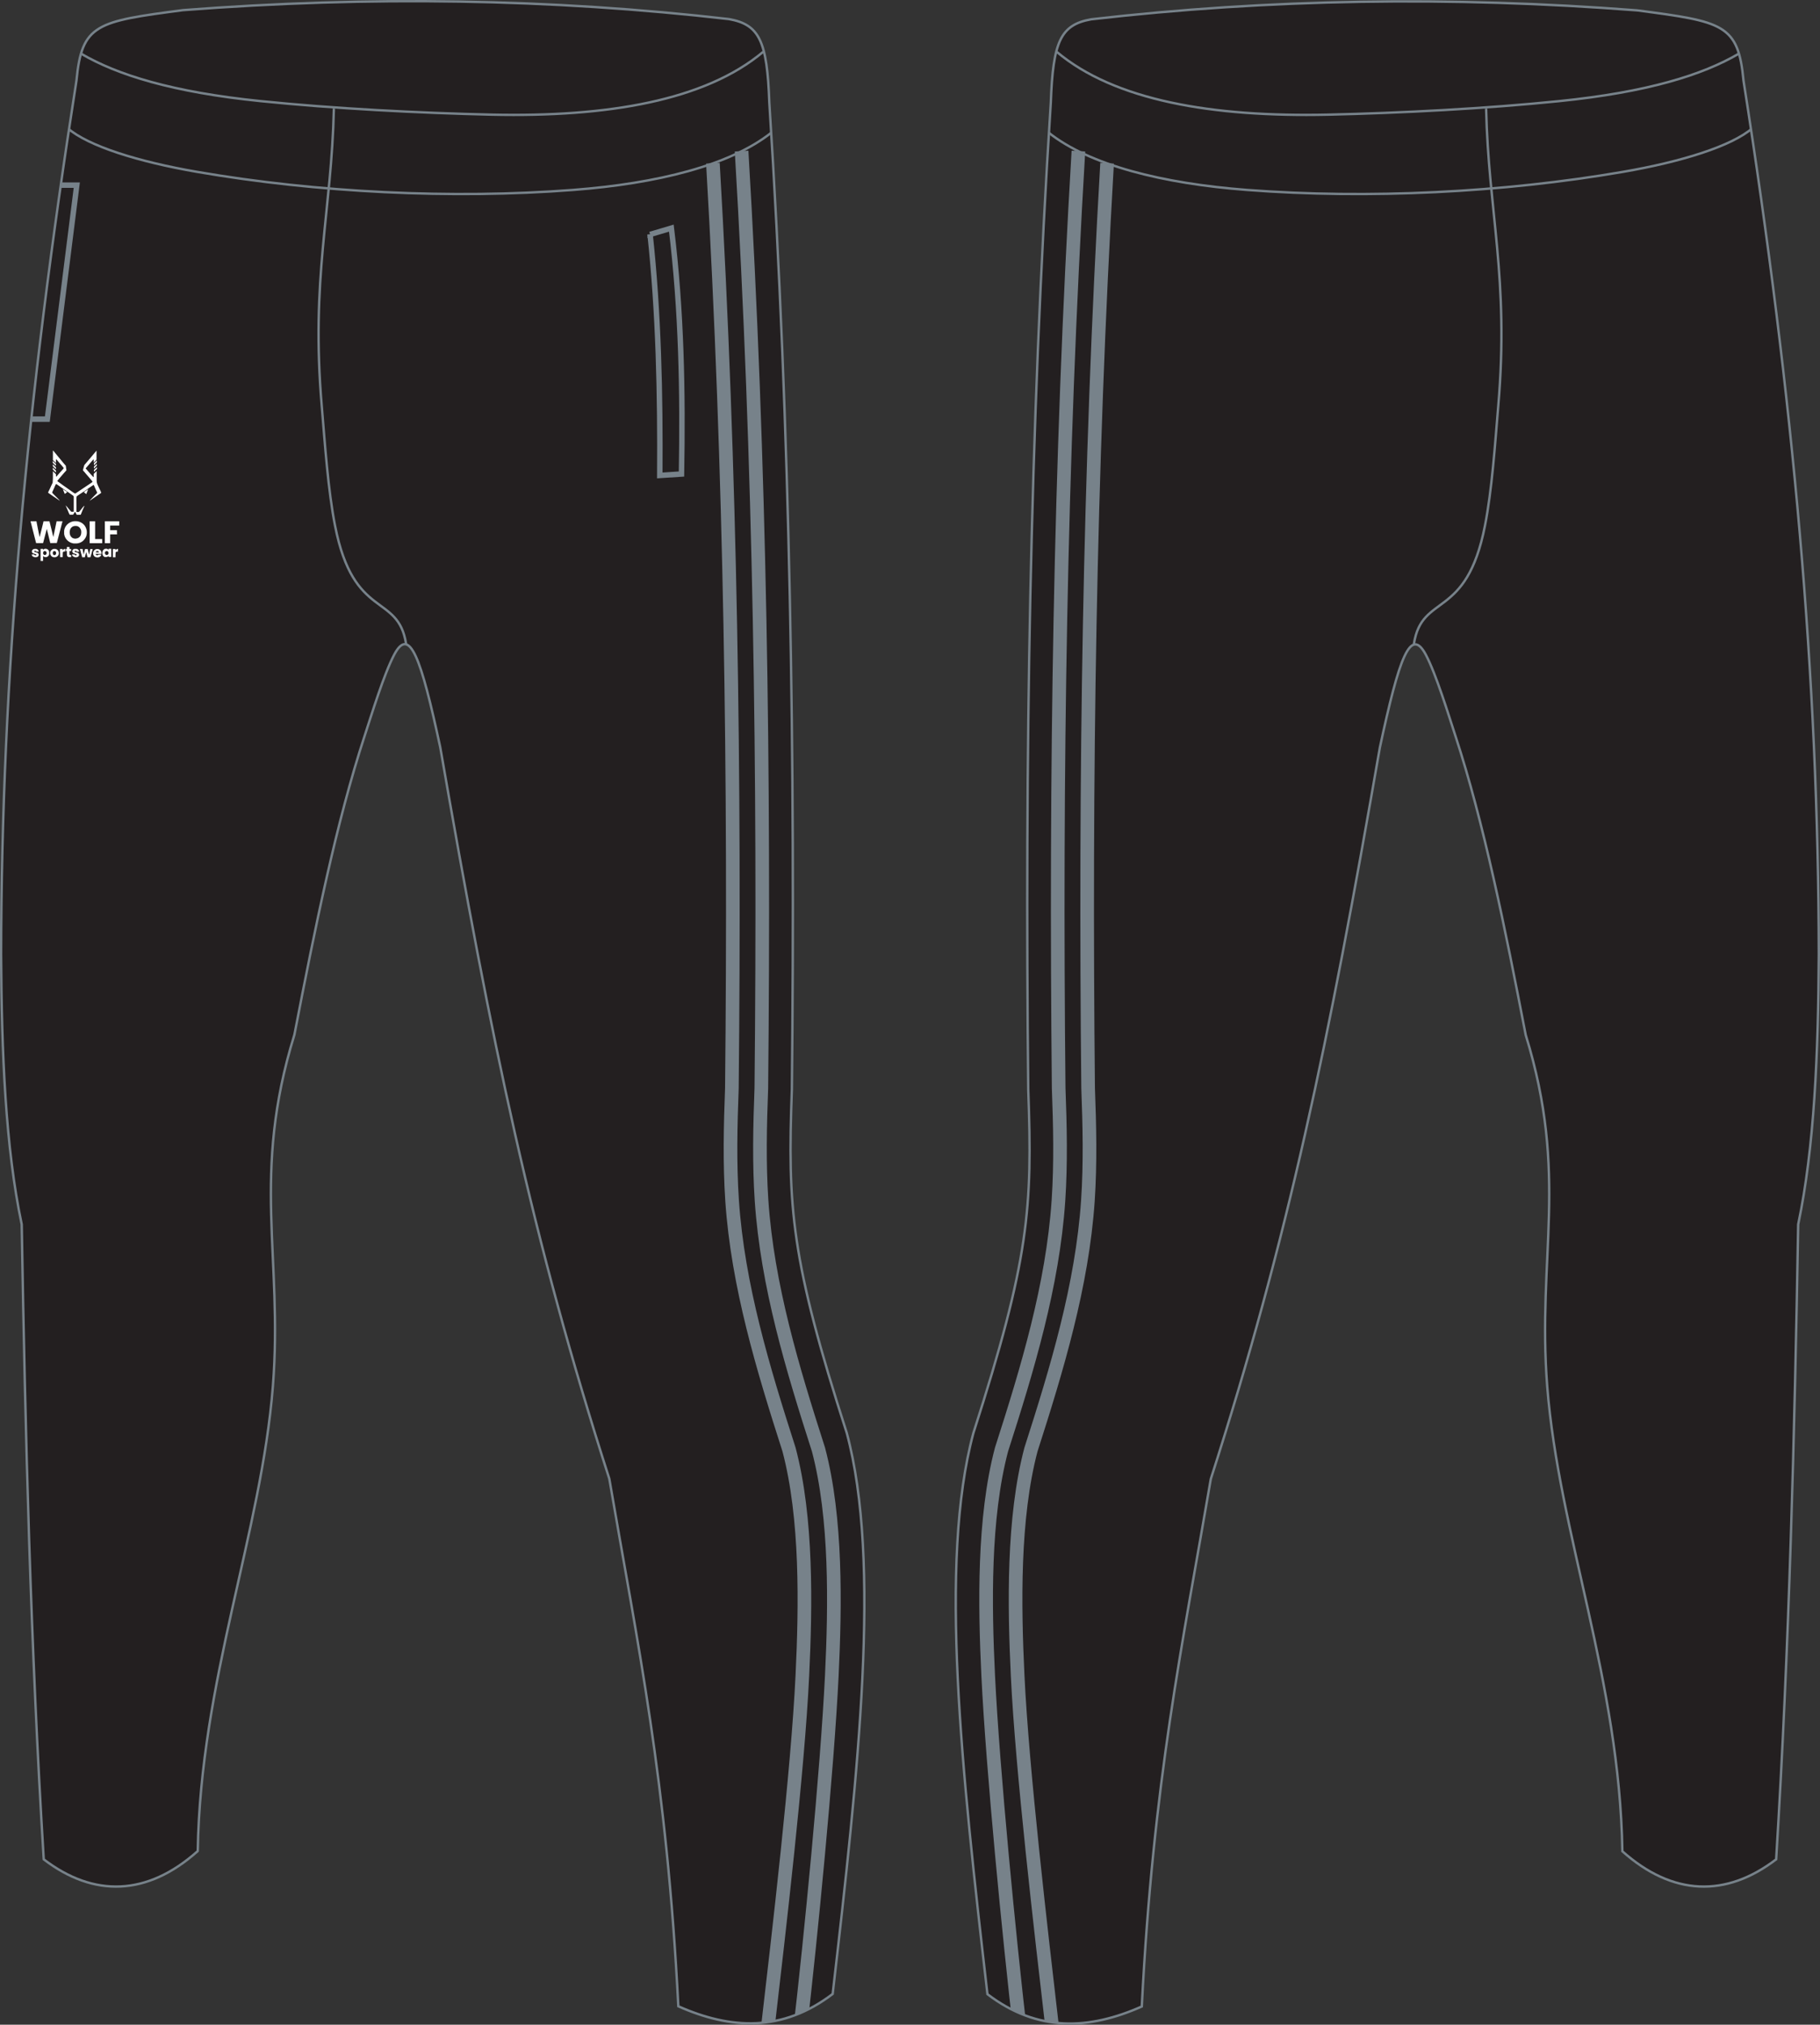 <?xml version="1.0" encoding="UTF-8"?>
<svg id="Layer_2" data-name="Layer 2" xmlns="http://www.w3.org/2000/svg" xmlns:xlink="http://www.w3.org/1999/xlink" viewBox="0 0 166.86 185.59">
  <rect x="0" y="0" width="166.86" height="185.59" fill="#333333" stroke="none"/>
  <defs>
    <style>
      .cls-1 {
        clip-path: url(#clippath);
      }

      .cls-2 {
        fill: #fff;
      }

      .cls-3 {
        clip-rule: evenodd;
      }

      .cls-3, .cls-4, .cls-5, .cls-6 {
        fill: none;
      }

      .cls-7 {
        clip-path: url(#clippath-1);
      }

      .cls-4 {
        stroke-width: .22px;
      }

      .cls-4, .cls-5, .cls-6 {
        stroke: #77828a;
        stroke-miterlimit: 2.61;
      }

      .cls-5 {
        stroke-width: .5px;
      }

      .cls-8 {
        fill: #231f20;
        fill-rule: evenodd;
      }

      .cls-6 {
        stroke-width: 1.25px;
      }
    </style>
    <clipPath id="clippath">
      <path class="cls-3" d="m18.11,169.69c-4.61,4.11-9.51,4.25-14.1.74-1.2-19.5-1.69-38.87-2.02-58.2-1.49-7.07-1.84-15.7-1.89-24.74C.14,62.08,2.42,36.68,7.01,7.39c.49-5.19,1.84-5.42,9.76-6.46C33.89-.39,50.58-.12,66.83,1.75c2.8.5,3.5,2.02,3.7,7.62,1.94,30.24,2.38,60.37,2.07,90.48-.4,10.88-.09,15.59,5.03,31.49,3.19,11.83,1.06,31.06-1.29,51.43-4.61,3.51-9.35,3.26-14.15,1.13-1.06-20.78-3.72-33.1-6.33-48.36-7.09-22.07-10.77-39.8-15.5-67.05-1.77-8.26-2.81-11.13-4.21-8.5-.95,1.8-2.06,5.44-2.73,7.49-2.57,7.84-4.53,17.52-6.43,27.37-3.98,12.89-1.04,20.29-1.97,32.2-1.06,13.46-6.64,26.99-6.89,42.61"/>
    </clipPath>
    <clipPath id="clippath-1">
      <path class="cls-3" d="m148.74,169.69c4.61,4.11,9.51,4.25,14.1.74,1.2-19.5,1.69-38.87,2.02-58.2,1.49-7.07,1.84-15.7,1.89-24.74-.04-25.4-2.31-50.8-6.9-80.08-.49-5.19-1.84-5.42-9.76-6.46-17.12-1.32-33.8-1.05-50.05.82-2.8.5-3.5,2.02-3.7,7.62-1.94,30.24-2.38,60.37-2.07,90.48.4,10.88.09,15.59-5.03,31.49-3.19,11.83-1.06,31.06,1.29,51.43,4.61,3.51,9.35,3.26,14.15,1.13,1.06-20.78,3.72-33.1,6.33-48.36,7.09-22.07,10.77-39.8,15.5-67.05,1.77-8.26,2.81-11.13,4.21-8.5.95,1.8,2.06,5.44,2.73,7.49,2.57,7.84,4.53,17.52,6.43,27.37,3.98,12.89,1.04,20.29,1.97,32.2,1.05,13.46,6.64,26.99,6.89,42.61"/>
    </clipPath>
  </defs>
  <g id="Layer_1-2" data-name="Layer 1">
    <path class="cls-8" d="m18.11,169.69c-4.61,4.11-9.51,4.25-14.1.74-1.2-19.5-1.69-38.87-2.02-58.2-1.49-7.07-1.84-15.7-1.89-24.74C.14,62.08,2.42,36.68,7.01,7.39c.49-5.19,1.84-5.42,9.76-6.46C33.89-.39,50.58-.12,66.83,1.75c2.8.5,3.5,2.02,3.7,7.62,1.94,30.24,2.38,60.37,2.07,90.48-.4,10.88-.09,15.59,5.03,31.49,3.19,11.83,1.06,31.06-1.29,51.43-4.61,3.51-9.35,3.26-14.15,1.13-1.06-20.78-3.72-33.1-6.33-48.36-7.09-22.07-10.77-39.8-15.5-67.05-1.77-8.26-2.81-11.13-4.21-8.5-.95,1.8-2.06,5.44-2.73,7.49-2.57,7.84-4.53,17.52-6.43,27.37-3.98,12.89-1.04,20.29-1.97,32.2-1.06,13.46-6.64,26.99-6.89,42.61"/>
    <g class="cls-1">
      <polygon class="cls-5" points="5.24 16.97 7.04 16.97 4.34 38.42 2.54 38.42 5.24 16.97"/>
      <path class="cls-4" d="m7.45,4.93c3.29,1.93,8.36,3.52,16.46,4.34,6.65.68,14.49,1.09,21.19,1.24,10.6.23,19.55-1.29,24.87-5.76"/>
      <path class="cls-4" d="m6.19,11.74c1.91,1.66,6.52,3.09,11.86,4.01,11.01,1.9,23.38,2.51,34.48,1.66,7.75-.59,14.43-2.26,18.21-5.27"/>
      <path class="cls-4" d="m30.61,9.96c-.21,9.47-2.12,15.54-1.11,27.28.29,3.43.57,7.67,1.22,10.96,1.7,8.68,5.78,6.12,6.51,10.82"/>
      <path class="cls-6" d="m70.4,185.79c1-8.62,2.75-23.54,3.16-32.19.31-6.44.44-14.45-1.22-20.73-2.38-7.41-4.69-15.02-5.22-22.82-.23-3.44-.15-6.88-.02-10.32.29-28.27-.1-56.54-1.74-84.77"/>
      <path class="cls-6" d="m73.32,186.35c1-8.62,2.52-24.1,2.94-32.75.31-6.44.44-14.45-1.22-20.73-2.38-7.41-4.69-15.02-5.22-22.82-.23-3.44-.15-6.88-.02-10.32.29-28.64-.11-57.29-1.81-85.88"/>
    </g>
    <path class="cls-4" d="m18.11,169.69c-4.61,4.11-9.51,4.25-14.1.74-1.2-19.5-1.69-38.87-2.02-58.2-1.49-7.07-1.84-15.7-1.89-24.74C.14,62.08,2.42,36.68,7.01,7.39c.49-5.19,1.84-5.42,9.76-6.46C33.89-.39,50.58-.12,66.83,1.75c2.8.5,3.5,2.02,3.7,7.62,1.94,30.24,2.38,60.37,2.07,90.48-.4,10.88-.09,15.59,5.03,31.49,3.19,11.83,1.06,31.06-1.29,51.43-4.61,3.51-9.35,3.26-14.15,1.13-1.06-20.78-3.72-33.1-6.33-48.36-7.09-22.07-10.77-39.8-15.5-67.05-1.77-8.26-2.81-11.13-4.21-8.5-.95,1.8-2.06,5.44-2.73,7.49-2.57,7.84-4.53,17.52-6.43,27.37-3.98,12.89-1.04,20.29-1.97,32.2-1.06,13.46-6.64,26.99-6.89,42.61Z"/>
    <path class="cls-5" d="m59.6,21.49l1.95-.58c.93,7.58,1.06,15.08.93,22.54l-1.99.13c.05-7.47-.11-14.87-.89-22.1Z"/>
    <path class="cls-8" d="m148.74,169.69c4.61,4.11,9.51,4.25,14.1.74,1.2-19.5,1.69-38.87,2.02-58.2,1.49-7.07,1.84-15.7,1.89-24.74-.04-25.4-2.31-50.8-6.9-80.08-.49-5.19-1.84-5.42-9.76-6.46-17.12-1.32-33.8-1.05-50.05.82-2.8.5-3.5,2.02-3.7,7.62-1.94,30.24-2.38,60.37-2.07,90.48.4,10.88.09,15.59-5.03,31.49-3.19,11.83-1.06,31.06,1.29,51.43,4.61,3.51,9.35,3.26,14.15,1.13,1.06-20.78,3.72-33.1,6.33-48.36,7.09-22.07,10.77-39.8,15.5-67.05,1.77-8.26,2.81-11.13,4.21-8.5.95,1.8,2.06,5.44,2.73,7.49,2.57,7.84,4.53,17.52,6.43,27.37,3.98,12.89,1.04,20.29,1.97,32.2,1.05,13.46,6.64,26.99,6.89,42.61"/>
    <g class="cls-7">
      <path class="cls-4" d="m159.4,4.93c-3.29,1.93-8.36,3.52-16.46,4.34-6.65.68-14.49,1.09-21.19,1.24-10.6.23-19.55-1.29-24.87-5.76"/>
      <path class="cls-4" d="m160.67,11.74c-1.91,1.66-6.52,3.09-11.86,4.01-11.01,1.9-23.38,2.51-34.48,1.66-7.75-.59-14.43-2.26-18.21-5.27"/>
      <path class="cls-4" d="m136.25,9.96c.21,9.47,2.12,15.54,1.11,27.28-.29,3.43-.57,7.67-1.22,10.96-1.7,8.68-5.78,6.12-6.51,10.82"/>
      <path class="cls-6" d="m96.46,185.79c-1-8.62-2.75-23.54-3.16-32.19-.31-6.44-.44-14.45,1.22-20.73,2.38-7.41,4.69-15.02,5.22-22.82.23-3.44.15-6.88.02-10.32-.29-28.27.1-56.54,1.74-84.77"/>
      <path class="cls-6" d="m93.54,186.35c-1-8.62-2.52-24.1-2.94-32.75-.31-6.44-.44-14.45,1.22-20.73,2.38-7.41,4.69-15.02,5.22-22.82.23-3.44.15-6.88.02-10.32-.29-28.64.11-57.29,1.81-85.88"/>
    </g>
    <path class="cls-4" d="m148.74,169.69c4.61,4.11,9.51,4.25,14.1.74,1.2-19.5,1.69-38.87,2.02-58.2,1.49-7.07,1.84-15.7,1.89-24.74-.04-25.4-2.31-50.8-6.9-80.08-.49-5.19-1.84-5.42-9.76-6.46-17.12-1.32-33.8-1.05-50.05.82-2.8.5-3.5,2.02-3.7,7.62-1.94,30.24-2.38,60.37-2.07,90.48.4,10.88.09,15.59-5.03,31.49-3.19,11.83-1.06,31.06,1.29,51.43,4.61,3.51,9.35,3.26,14.15,1.13,1.06-20.78,3.72-33.1,6.33-48.36,7.09-22.07,10.77-39.8,15.5-67.05,1.77-8.26,2.81-11.13,4.21-8.5.95,1.8,2.06,5.44,2.73,7.49,2.57,7.84,4.53,17.52,6.43,27.37,3.98,12.89,1.04,20.29,1.97,32.2,1.05,13.46,6.64,26.99,6.89,42.61Z"/>
    <path class="cls-2" d="m4.17,50.86s.04-.02.05-.03c.07-.07.07-.21,0-.28-.03-.03-.06-.04-.11-.04-.05,0-.08,0-.11.04-.07.07-.07.21,0,.28.02.02.04.03.07.04.03,0,.07,0,.11,0m-.46,0v-.56h.23v.1l.02-.03s.07-.06.11-.07c.04-.01.13-.02.18,0,.12.03.2.11.24.24.01.04.01.05.01.13,0,.08,0,.1,0,.12-.04.16-.15.26-.3.27-.09,0-.17-.02-.23-.08l-.03-.03v.46h-.23v-.56Z"/>
    <path class="cls-2" d="m3.17,51.07c-.08-.01-.13-.04-.18-.08-.05-.04-.08-.11-.08-.15v-.02h.11s.11,0,.11,0v.02s.05.05.07.06c.03,0,.08,0,.1,0,.03-.01.04-.04.03-.07,0-.02-.05-.03-.14-.06-.09-.02-.14-.04-.17-.06-.04-.02-.07-.05-.08-.08-.01-.03-.02-.04-.02-.07,0-.07.02-.12.07-.17.03-.03.07-.05.12-.07.03,0,.05-.01.12-.01.09,0,.12,0,.17.03.08.04.14.12.15.2v.02s-.11,0-.11,0c-.1,0-.11,0-.11,0,0-.01-.02-.04-.03-.05-.02-.02-.04-.03-.08-.03-.05,0-.08.02-.08.06,0,.03.03.05.14.08.12.03.17.05.21.09.04.04.06.08.06.14s-.02.11-.07.16c-.03.02-.09.05-.13.06-.04.01-.15.01-.2,0"/>
    <path class="cls-2" d="m5.05,50.87c.08-.03.11-.13.09-.23,0-.04-.02-.06-.05-.09-.03-.03-.06-.04-.1-.04-.08,0-.14.05-.15.15-.01.09.02.18.08.21.04.02.09.02.14,0m-.13.21c-.12-.02-.2-.07-.26-.16-.05-.07-.07-.17-.06-.27,0-.09.04-.17.11-.23.05-.05.1-.08.17-.1.04-.01.18-.01.22,0,.14.04.24.14.27.27.02.08.02.16,0,.23-.04.12-.14.21-.27.25-.04.01-.14.02-.19,0Z"/>
    <path class="cls-2" d="m6.86,51.07c-.14-.03-.25-.12-.26-.23v-.02s.11,0,.11,0c.1,0,.12,0,.12,0,0,.01.02.04.03.05.04.04.14.04.17,0,0,0,0-.02,0-.03,0-.02,0-.02-.01-.03-.01-.01-.06-.03-.13-.05-.14-.03-.2-.06-.23-.12-.03-.04-.04-.11-.03-.16.02-.08.09-.15.19-.17.02,0,.05,0,.12,0,.1,0,.12,0,.18.04.04.02.08.07.11.11.02.03.03.08.03.1h0s-.22.01-.22.01v-.02s-.03-.05-.06-.06c-.03-.01-.08-.01-.11,0-.02.01-.03.02-.03.05,0,.04.02.05.14.08.12.03.15.04.19.07.06.04.08.09.08.17,0,.04,0,.05-.02.08-.03.06-.09.11-.17.13-.05.01-.15.02-.2,0"/>
    <path class="cls-2" d="m9.06,50.61s-.01-.05-.03-.07c0,0-.03-.02-.04-.03-.03-.01-.03-.01-.07-.01-.03,0-.04,0-.06.01-.03.02-.06.04-.07.08-.02.04-.03.04.13.04.14,0,.14,0,.14,0m-.22.46c-.14-.03-.25-.12-.29-.26-.01-.05-.02-.15,0-.21.01-.08.05-.14.1-.19.05-.05.11-.08.18-.1.04,0,.14,0,.18,0,.06.01.13.05.18.09.04.04.08.1.1.17.01.04.02.13.01.16v.02h-.27c-.25,0-.26,0-.26,0,0,0,0,.02,0,.02,0,.04.04.08.09.1.06.02.12,0,.16-.04l.02-.02h.25,0s-.01.04-.02.07c-.04.09-.12.15-.22.18-.05.02-.15.02-.2,0Z"/>
    <path class="cls-2" d="m9.82,50.87c.09-.02.14-.1.13-.2,0-.05-.02-.08-.05-.11-.08-.09-.22-.06-.27.05-.01.03-.02.1,0,.14.02.06.07.11.12.12.03,0,.04,0,.07,0m-.18.2c-.12-.03-.22-.13-.25-.27-.01-.05-.01-.17,0-.22.02-.08.05-.13.1-.19.03-.03.05-.04.08-.06.02-.01.05-.02.07-.03.04,0,.12,0,.16,0,.05.01.11.05.14.08l.02.02v-.1h.24v.75h-.24v-.1l-.03.03c-.07.07-.17.09-.27.07Z"/>
    <path class="cls-2" d="m5.5,50.7v-.38h.24v.12h.01c.05-.08.12-.12.2-.13h.03s0,.24,0,.24h-.06c-.07,0-.1.01-.13.04-.01,0-.03.03-.03.04v.02s-.01.21-.01.21v.21h-.24v-.38Z"/>
    <path class="cls-2" d="m6.34,51.07c-.09-.01-.15-.05-.18-.12-.02-.05-.03-.08-.03-.27v-.17h-.09v-.19h.09v-.18h.24v.18h.15v.19h-.15v.33l.03.03h.12v.2h-.07s-.09,0-.1,0"/>
    <path class="cls-2" d="m7.53,51.06s-.2-.74-.2-.74c0,0,.05,0,.12,0h.12l.05.26c.03.14.05.26.05.26,0,0,.03-.12.06-.25.03-.14.06-.26.06-.26,0,0,.01,0,.13,0,.07,0,.12,0,.12,0,0,0,.13.52.13.52,0,0,.02-.11.05-.24.03-.13.05-.25.05-.26v-.02h.12c.06,0,.11,0,.11,0,0,0-.2.74-.21.75,0,0-.26,0-.26,0,0,0-.03-.1-.06-.22-.03-.12-.06-.23-.06-.24,0-.02,0,0-.07.22l-.06.24h-.13s-.13,0-.13,0h0Z"/>
    <path class="cls-2" d="m10.35,50.7v-.38h.24v.12-.02s.08-.06.11-.08c.03-.02.08-.03.11-.03h.01v.25h-.06c-.07,0-.1.01-.13.04-.01,0-.03.03-.03.04v.02s-.01.21-.01.21v.21h-.24v-.38Z"/>
    <path class="cls-2" d="m6.98,49.36c.12-.01.21-.05.29-.12.05-.04.08-.08.11-.14.05-.09.06-.16.07-.28,0-.12,0-.21-.05-.3-.03-.06-.06-.11-.1-.16-.09-.09-.18-.14-.32-.15-.13-.01-.28.02-.37.09-.04.03-.1.09-.13.14-.06.1-.09.22-.09.35s.03.27.1.37c.02.03.08.09.11.12.1.07.25.11.39.09m-.17.45c-.33-.03-.6-.19-.78-.45-.08-.12-.14-.27-.16-.43,0-.06,0-.23,0-.3.03-.22.12-.4.28-.56.16-.16.36-.26.59-.3.08-.01.26-.01.33,0,.31.05.57.21.73.47.11.18.16.39.15.61-.01.19-.06.36-.17.51-.16.25-.41.4-.72.44-.06,0-.2.01-.25,0Z"/>
    <path class="cls-2" d="m3.31,49.78s-.51-1.99-.51-2c0,0,.05,0,.27,0h.27s.14.72.14.72c.08.4.15.72.15.73,0,0,.06-.24.14-.54.07-.3.16-.63.18-.73l.04-.18h.55v.02s.08.33.18.72c.09.39.17.71.17.7,0,0,.07-.33.15-.72l.15-.72h.27c.25,0,.27,0,.27,0,0,0-.52,1.97-.52,1.99h0s-.6.01-.6.01l-.16-.65c-.09-.36-.16-.65-.16-.65,0,0-.03.09-.05.19-.03.11-.1.4-.17.65l-.12.46h-.3c-.24,0-.3,0-.3,0"/>
    <polygon class="cls-2" points="8.22 48.78 8.22 47.78 8.72 47.78 8.72 49.41 9.37 49.41 9.37 49.79 8.22 49.79 8.22 48.78"/>
    <polygon class="cls-2" points="9.61 48.78 9.61 47.78 10.93 47.78 10.93 48.17 10.1 48.17 10.1 48.6 10.41 48.6 10.72 48.6 10.72 48.79 10.73 48.98 10.1 48.98 10.1 49.79 9.61 49.79 9.61 48.78"/>
    <path class="cls-2" d="m5.94,45.28c-.06-.15-.18-.44-.18-.44,0,0,.4.25.41.26,0,0-.04.03-.09.07-.05.04-.1.08-.12.09-.02.01-.03.02-.03.02"/>
    <path class="cls-2" d="m7.8,45.2c-.06-.05-.12-.09-.12-.09,0,0,.4-.28.4-.27,0,0-.16.45-.17.45,0,0-.05-.04-.12-.09"/>
    <polygon class="cls-2" points="4.98 43.17 4.84 43.03 4.85 42.95 4.85 42.86 4.99 43 5.13 43.14 5.13 43.22 5.13 43.31 4.98 43.17"/>
    <polygon class="cls-2" points="8.61 43.17 8.61 43.08 8.89 42.81 8.89 42.98 8.61 43.25 8.61 43.17"/>
    <polygon class="cls-2" points="4.98 42.87 4.84 42.73 4.85 42.65 4.85 42.56 4.99 42.7 5.13 42.84 5.13 42.92 5.13 43.01 4.98 42.87"/>
    <polygon class="cls-2" points="8.61 42.86 8.61 42.78 8.88 42.51 8.88 42.68 8.61 42.95 8.61 42.86"/>
    <polygon class="cls-2" points="4.99 42.57 4.84 42.43 4.84 42.25 5.13 42.53 5.13 42.62 5.13 42.7 4.99 42.57"/>
    <polygon class="cls-2" points="8.61 42.56 8.61 42.47 8.88 42.2 8.88 42.38 8.61 42.65 8.61 42.56"/>
    <path class="cls-2" d="m6.41,47.18s-.04-.01-.05-.05c0-.02-.02-.06-.04-.08-.01-.03-.03-.07-.04-.1-.04-.08-.12-.29-.18-.43-.07-.16-.08-.19-.07-.19,0,0,.05.05.14.15.05.06.1.13.13.16.03.03.07.09.11.13.08.1.11.13.13.14.02,0,.2,0,.21,0,0,0,0-.02.01-.03,0-.03,0-1.16,0-1.29,0-.13,0-.11-.16-.23-.05-.04-.11-.08-.13-.09-.02-.01-.07-.05-.11-.08-.04-.03-.13-.09-.19-.13-.06-.05-.17-.12-.25-.17-.14-.09-.19-.13-.26-.18-.02-.02-.07-.05-.1-.07-.04-.02-.09-.07-.13-.09-.07-.05-.24-.17-.27-.18,0,0-.02,0-.02,0-.01,0-.04.04-.11.2-.01.03-.03.07-.04.1-.01.02-.03.07-.04.09-.02.05-.05.11-.11.24-.01.03-.03.07-.04.09,0,.02-.02.04-.02.05,0,.03.07.11.43.46.15.15.27.27.27.28,0,.01-.01,0-.04-.01-.02-.01-.08-.06-.15-.1-.07-.05-.16-.11-.22-.15-.05-.04-.1-.07-.11-.07,0,0-.05-.04-.1-.07-.05-.03-.13-.09-.17-.12-.05-.03-.12-.08-.16-.11-.08-.05-.12-.09-.12-.1,0,0,0-.02.01-.04,0-.02.03-.05.04-.08.01-.03.03-.06.04-.08,0-.02.02-.05.04-.08.1-.23.13-.29.14-.31,0-.02.03-.05.04-.08.01-.03.04-.09.06-.13.02-.05.04-.09.05-.11v-.03s.02-.37.02-.37c0-.2,0-.43,0-.51v-.14s.14.14.14.14l.14.14v.1c0,.15,0,.15.1.05.04-.04.09-.1.11-.13.03-.03.09-.1.14-.16.05-.06.11-.12.12-.13.02-.02.06-.07.1-.11.14-.15.15-.17.14-.19,0-.01-.03-.05-.11-.14-.03-.04-.06-.08-.07-.09,0-.01-.03-.04-.05-.05-.04-.04-.22-.26-.35-.41-.08-.09-.1-.12-.12-.11-.01,0-.01,0-.01.03,0,.01,0,.09,0,.17v.14s-.28-.27-.28-.27v-.4c0-.22,0-.41,0-.43,0-.04,0-.05.03-.03.01.01.2.23.34.41.1.12.25.3.39.47.06.07.14.17.18.22.08.1.1.12.19.22l.05.05.03.21c.02.12.03.21.03.22,0,0-.01.02-.03.03-.01.01-.05.05-.08.09-.03.03-.07.09-.1.11-.03.03-.08.09-.12.14-.12.14-.25.3-.31.36-.11.12-.19.23-.19.25,0,0,0,.02.02.03.02.02.27.19.39.28.02.02.06.04.09.07.03.02.13.09.23.16.1.07.21.14.24.17.03.02.09.06.13.09.04.03.08.06.1.07.02.01.07.05.11.08.05.03.1.07.13.09.07.05.13.09.16.1.03.01.04.01.09-.02.06-.04.5-.34.73-.49.12-.08.26-.18.33-.22.41-.27.44-.3.46-.32,0,0,.01-.02.01-.02,0-.03-.09-.14-.35-.44-.08-.1-.14-.17-.27-.31-.03-.04-.08-.09-.09-.11-.13-.15-.17-.19-.17-.19,0,0,.12-.47.13-.48,0,0,.02-.03.04-.05.02-.03.06-.07.08-.09.02-.03.07-.08.1-.12.03-.04.09-.11.13-.15.08-.09.19-.23.42-.5.35-.42.34-.41.35-.4,0,0,0,.13,0,.41v.4s-.26.27-.26.27v-.05c0-.12,0-.24-.01-.24,0,0,0,0-.02,0-.02.02-.07.08-.16.18-.05.06-.12.14-.15.18-.04.04-.12.14-.18.21-.06.07-.12.14-.14.16-.02.02-.04.05-.05.06l-.02.03v.02s.05.06.11.12c.02.02.07.08.11.13.08.1.4.45.45.5.04.04.05.04.06.01,0-.01,0-.08,0-.14v-.13s.27-.27.27-.27v.47c0,.4,0,.48.01.53.01.09.03.14.06.22.02.04.03.07.03.07,0,0,.02.04.04.09.02.05.06.12.07.15.04.08.07.15.13.27.05.11.08.18.08.19,0,.02-.04.05-.15.12-.27.18-.65.44-.73.5-.16.11-.18.12-.18.11,0-.01.11-.12.4-.42l.29-.29v-.02s-.02-.06-.05-.12c-.01-.03-.03-.06-.04-.08,0-.02-.02-.05-.03-.06-.01-.02-.04-.09-.09-.21-.01-.03-.03-.07-.04-.09,0-.01-.02-.04-.02-.05-.03-.07-.05-.1-.07-.1,0,0-.25.16-.39.26-.04.03-.12.08-.17.12-.06.04-.12.08-.14.1s-.09.07-.17.11c-.07.05-.19.13-.25.17-.07.05-.18.12-.26.17-.14.1-.16.11-.17.13-.01.03-.02.17-.01.78,0,.44,0,.61,0,.62,0,0,0,.02.01.02.01,0,.18,0,.2,0,.02,0,.06-.04.13-.13.03-.04.12-.14.19-.24.15-.18.17-.2.18-.2.01,0,0,.02,0,.06-.03.07-.08.19-.11.25-.05.12-.08.18-.09.21,0,.02-.02.05-.03.08-.01.03-.02.06-.03.07,0,.01-.02.05-.03.08-.02.06-.03.07-.06.08-.01,0-.07,0-.17,0h-.16s-.08-.14-.08-.14c-.04-.08-.08-.15-.08-.15,0,0-.04.07-.09.14l-.09.14h-.15c-.08,0-.16,0-.17,0"/>
  </g>
</svg>